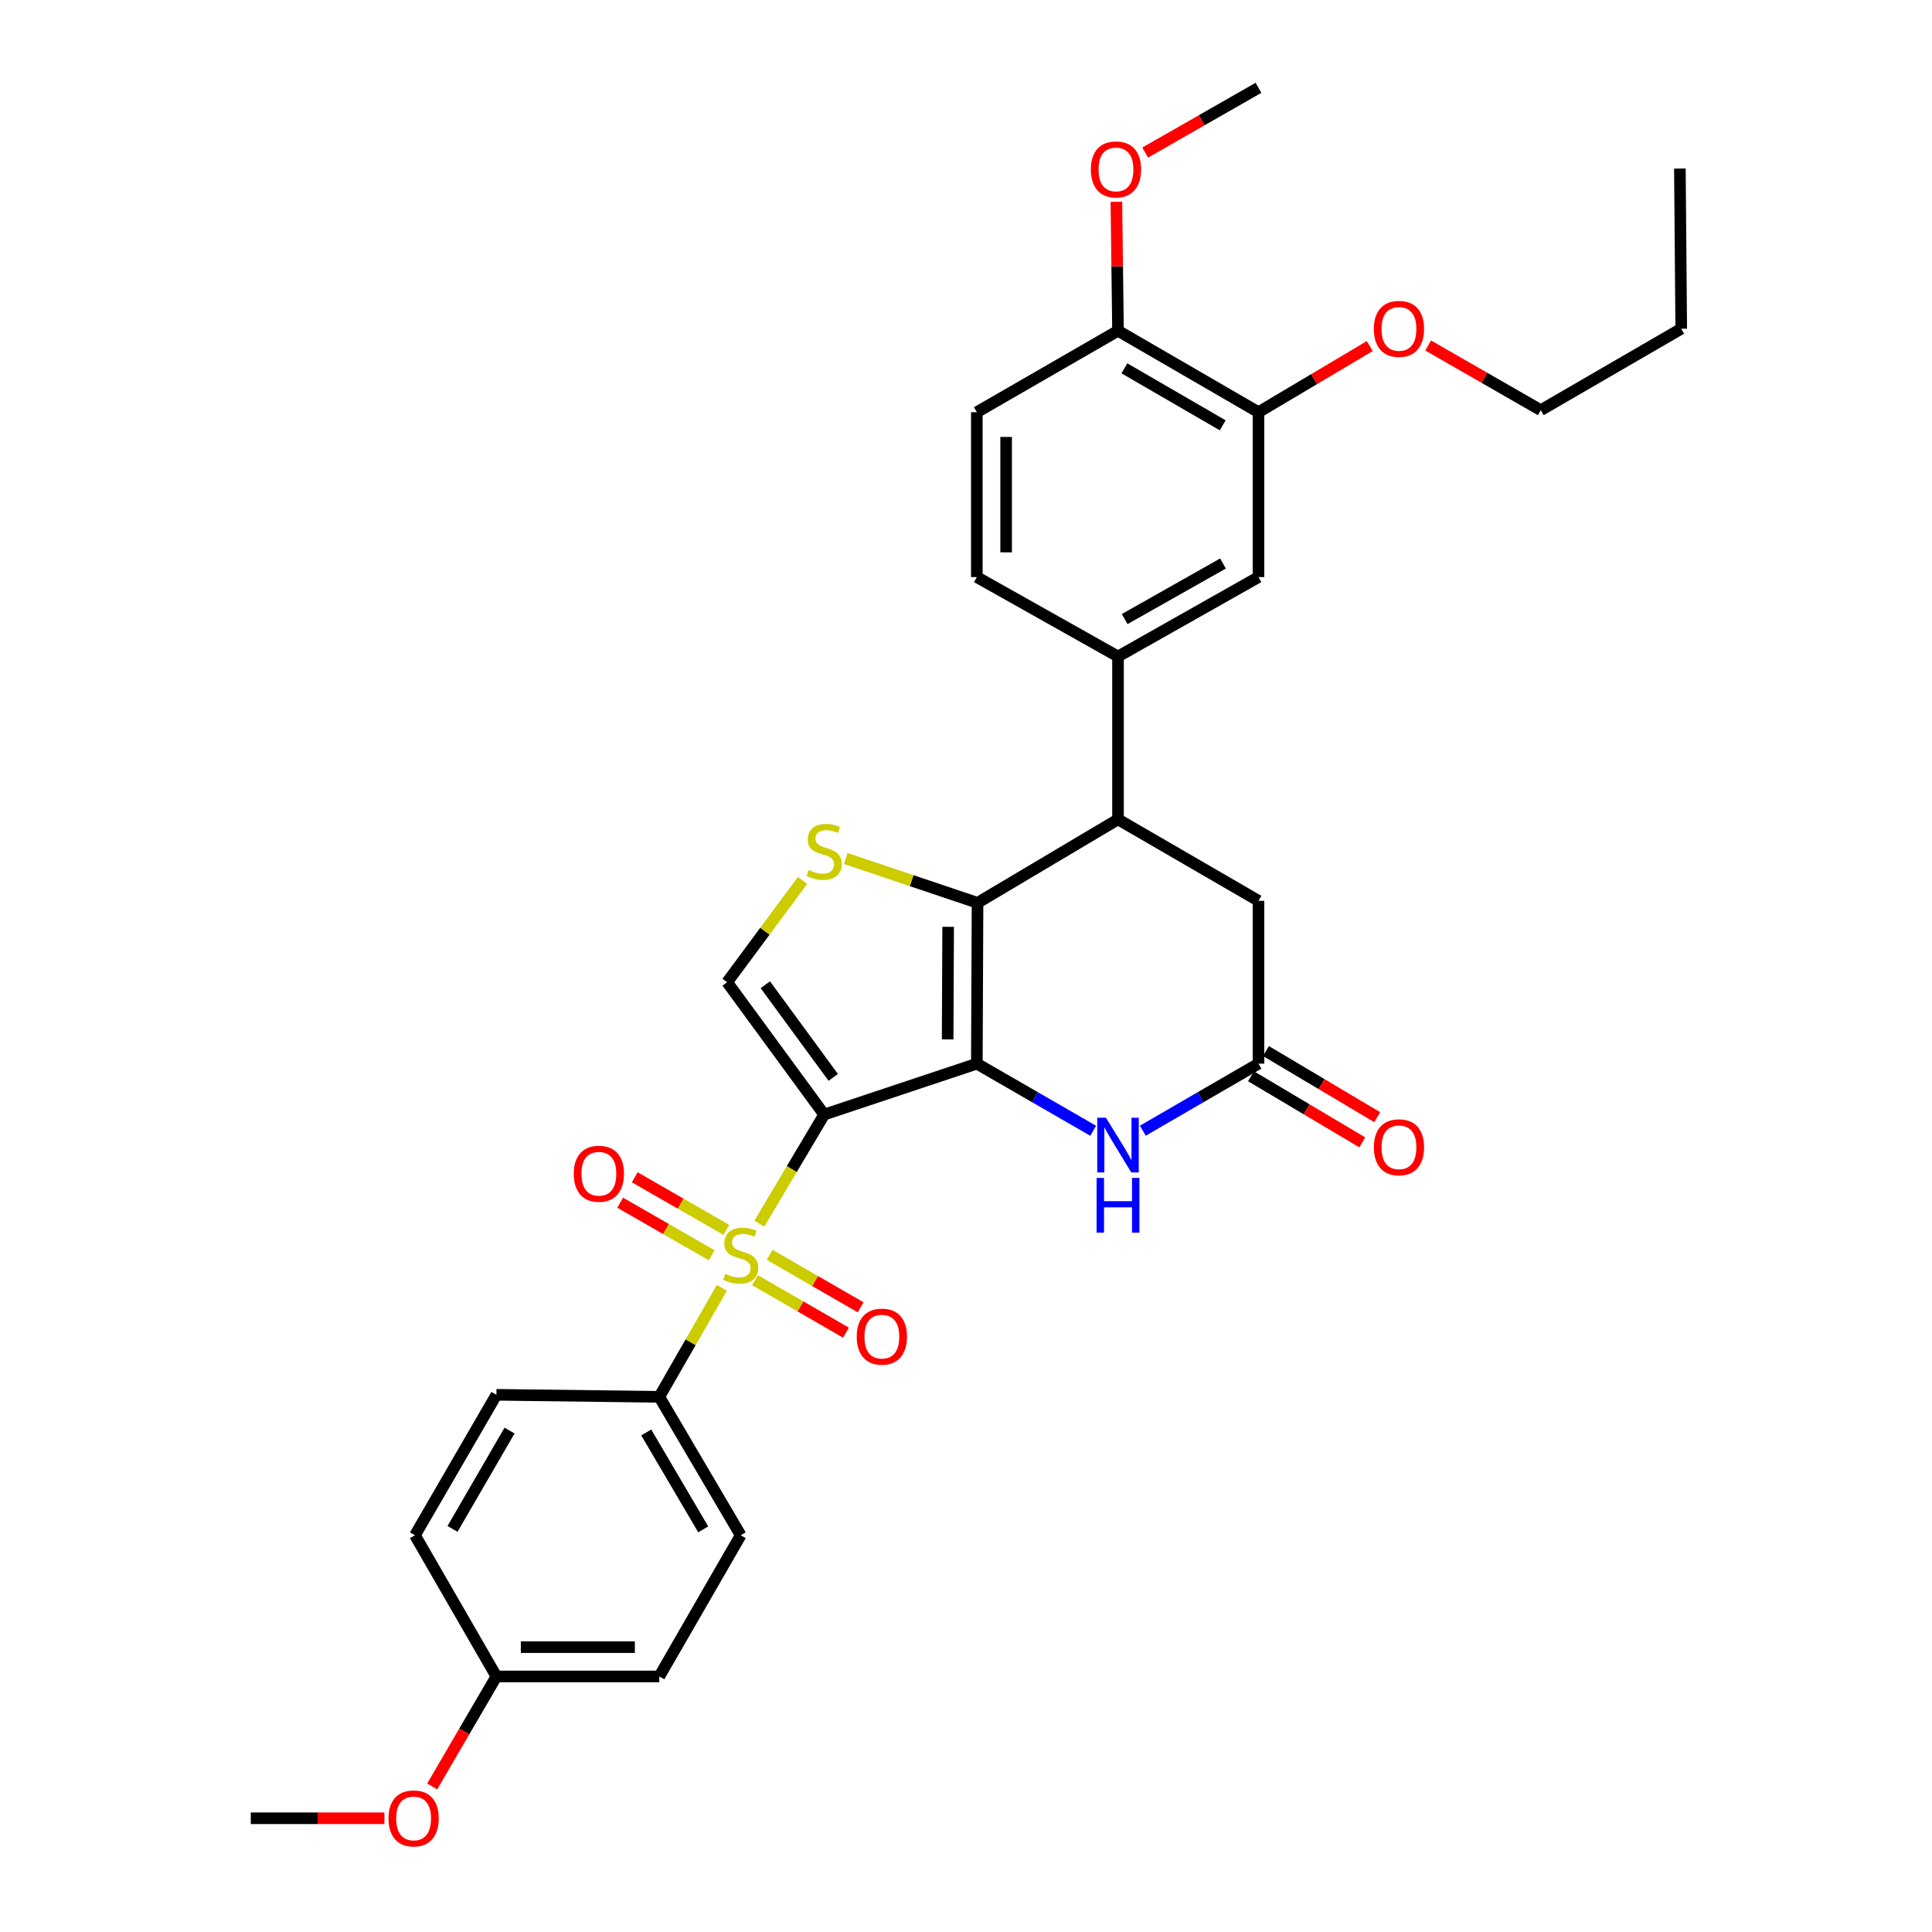 <?xml version='1.0' encoding='iso-8859-1'?>
<svg version='1.1' baseProfile='full'
              xmlns='http://www.w3.org/2000/svg'
                      xmlns:rdkit='http://www.rdkit.org/xml'
                      xmlns:xlink='http://www.w3.org/1999/xlink'
                  xml:space='preserve'
width='1000px' height='1000px' viewBox='0 0 1000 1000'>
<!-- END OF HEADER -->
<rect style='opacity:1.0;fill:#FFFFFF;stroke:none' width='1000' height='1000' x='0' y='0'> </rect>
<path class='bond-0' d='M 426.586,576.9 L 505.611,550.547' style='fill:none;fill-rule:evenodd;stroke:#000000;stroke-width:6px;stroke-linecap:butt;stroke-linejoin:miter;stroke-opacity:1' />
<path class='bond-1' d='M 426.586,576.9 L 409.809,605.132' style='fill:none;fill-rule:evenodd;stroke:#000000;stroke-width:6px;stroke-linecap:butt;stroke-linejoin:miter;stroke-opacity:1' />
<path class='bond-1' d='M 409.809,605.132 L 393.031,633.364' style='fill:none;fill-rule:evenodd;stroke:#CCCC00;stroke-width:6px;stroke-linecap:butt;stroke-linejoin:miter;stroke-opacity:1' />
<path class='bond-5' d='M 426.586,576.9 L 376.366,508.39' style='fill:none;fill-rule:evenodd;stroke:#000000;stroke-width:6px;stroke-linecap:butt;stroke-linejoin:miter;stroke-opacity:1' />
<path class='bond-5' d='M 431.284,557.658 L 396.13,509.701' style='fill:none;fill-rule:evenodd;stroke:#000000;stroke-width:6px;stroke-linecap:butt;stroke-linejoin:miter;stroke-opacity:1' />
<path class='bond-2' d='M 505.611,550.547 L 505.973,467.302' style='fill:none;fill-rule:evenodd;stroke:#000000;stroke-width:6px;stroke-linecap:butt;stroke-linejoin:miter;stroke-opacity:1' />
<path class='bond-2' d='M 490.501,537.995 L 490.754,479.723' style='fill:none;fill-rule:evenodd;stroke:#000000;stroke-width:6px;stroke-linecap:butt;stroke-linejoin:miter;stroke-opacity:1' />
<path class='bond-4' d='M 505.611,550.547 L 535.721,567.916' style='fill:none;fill-rule:evenodd;stroke:#000000;stroke-width:6px;stroke-linecap:butt;stroke-linejoin:miter;stroke-opacity:1' />
<path class='bond-4' d='M 535.721,567.916 L 565.83,585.285' style='fill:none;fill-rule:evenodd;stroke:#0000FF;stroke-width:6px;stroke-linecap:butt;stroke-linejoin:miter;stroke-opacity:1' />
<path class='bond-9' d='M 373.627,666.594 L 357.435,694.799' style='fill:none;fill-rule:evenodd;stroke:#CCCC00;stroke-width:6px;stroke-linecap:butt;stroke-linejoin:miter;stroke-opacity:1' />
<path class='bond-9' d='M 357.435,694.799 L 341.243,723.003' style='fill:none;fill-rule:evenodd;stroke:#000000;stroke-width:6px;stroke-linecap:butt;stroke-linejoin:miter;stroke-opacity:1' />
<path class='bond-11' d='M 375.963,636.594 L 352.255,622.981' style='fill:none;fill-rule:evenodd;stroke:#CCCC00;stroke-width:6px;stroke-linecap:butt;stroke-linejoin:miter;stroke-opacity:1' />
<path class='bond-11' d='M 352.255,622.981 L 328.547,609.367' style='fill:none;fill-rule:evenodd;stroke:#FF0000;stroke-width:6px;stroke-linecap:butt;stroke-linejoin:miter;stroke-opacity:1' />
<path class='bond-11' d='M 368.412,649.745 L 344.704,636.131' style='fill:none;fill-rule:evenodd;stroke:#CCCC00;stroke-width:6px;stroke-linecap:butt;stroke-linejoin:miter;stroke-opacity:1' />
<path class='bond-11' d='M 344.704,636.131 L 320.996,622.518' style='fill:none;fill-rule:evenodd;stroke:#FF0000;stroke-width:6px;stroke-linecap:butt;stroke-linejoin:miter;stroke-opacity:1' />
<path class='bond-12' d='M 390.783,662.621 L 414.33,676.207' style='fill:none;fill-rule:evenodd;stroke:#CCCC00;stroke-width:6px;stroke-linecap:butt;stroke-linejoin:miter;stroke-opacity:1' />
<path class='bond-12' d='M 414.33,676.207 L 437.877,689.792' style='fill:none;fill-rule:evenodd;stroke:#FF0000;stroke-width:6px;stroke-linecap:butt;stroke-linejoin:miter;stroke-opacity:1' />
<path class='bond-12' d='M 398.362,649.486 L 421.909,663.072' style='fill:none;fill-rule:evenodd;stroke:#CCCC00;stroke-width:6px;stroke-linecap:butt;stroke-linejoin:miter;stroke-opacity:1' />
<path class='bond-12' d='M 421.909,663.072 L 445.455,676.657' style='fill:none;fill-rule:evenodd;stroke:#FF0000;stroke-width:6px;stroke-linecap:butt;stroke-linejoin:miter;stroke-opacity:1' />
<path class='bond-6' d='M 505.973,467.302 L 578.679,424.099' style='fill:none;fill-rule:evenodd;stroke:#000000;stroke-width:6px;stroke-linecap:butt;stroke-linejoin:miter;stroke-opacity:1' />
<path class='bond-32' d='M 505.973,467.302 L 471.867,455.832' style='fill:none;fill-rule:evenodd;stroke:#000000;stroke-width:6px;stroke-linecap:butt;stroke-linejoin:miter;stroke-opacity:1' />
<path class='bond-32' d='M 471.867,455.832 L 437.76,444.361' style='fill:none;fill-rule:evenodd;stroke:#CCCC00;stroke-width:6px;stroke-linecap:butt;stroke-linejoin:miter;stroke-opacity:1' />
<path class='bond-3' d='M 415.397,455.706 L 395.881,482.048' style='fill:none;fill-rule:evenodd;stroke:#CCCC00;stroke-width:6px;stroke-linecap:butt;stroke-linejoin:miter;stroke-opacity:1' />
<path class='bond-3' d='M 395.881,482.048 L 376.366,508.39' style='fill:none;fill-rule:evenodd;stroke:#000000;stroke-width:6px;stroke-linecap:butt;stroke-linejoin:miter;stroke-opacity:1' />
<path class='bond-7' d='M 591.52,585.253 L 621.453,567.9' style='fill:none;fill-rule:evenodd;stroke:#0000FF;stroke-width:6px;stroke-linecap:butt;stroke-linejoin:miter;stroke-opacity:1' />
<path class='bond-7' d='M 621.453,567.9 L 651.385,550.547' style='fill:none;fill-rule:evenodd;stroke:#000000;stroke-width:6px;stroke-linecap:butt;stroke-linejoin:miter;stroke-opacity:1' />
<path class='bond-8' d='M 578.679,424.099 L 578.679,339.801' style='fill:none;fill-rule:evenodd;stroke:#000000;stroke-width:6px;stroke-linecap:butt;stroke-linejoin:miter;stroke-opacity:1' />
<path class='bond-34' d='M 578.679,424.099 L 651.385,466.257' style='fill:none;fill-rule:evenodd;stroke:#000000;stroke-width:6px;stroke-linecap:butt;stroke-linejoin:miter;stroke-opacity:1' />
<path class='bond-13' d='M 651.385,550.547 L 651.385,466.257' style='fill:none;fill-rule:evenodd;stroke:#000000;stroke-width:6px;stroke-linecap:butt;stroke-linejoin:miter;stroke-opacity:1' />
<path class='bond-16' d='M 647.513,557.066 L 676.313,574.177' style='fill:none;fill-rule:evenodd;stroke:#000000;stroke-width:6px;stroke-linecap:butt;stroke-linejoin:miter;stroke-opacity:1' />
<path class='bond-16' d='M 676.313,574.177 L 705.113,591.288' style='fill:none;fill-rule:evenodd;stroke:#FF0000;stroke-width:6px;stroke-linecap:butt;stroke-linejoin:miter;stroke-opacity:1' />
<path class='bond-16' d='M 655.258,544.029 L 684.058,561.14' style='fill:none;fill-rule:evenodd;stroke:#000000;stroke-width:6px;stroke-linecap:butt;stroke-linejoin:miter;stroke-opacity:1' />
<path class='bond-16' d='M 684.058,561.14 L 712.858,578.251' style='fill:none;fill-rule:evenodd;stroke:#FF0000;stroke-width:6px;stroke-linecap:butt;stroke-linejoin:miter;stroke-opacity:1' />
<path class='bond-10' d='M 578.679,339.801 L 651.385,298.704' style='fill:none;fill-rule:evenodd;stroke:#000000;stroke-width:6px;stroke-linecap:butt;stroke-linejoin:miter;stroke-opacity:1' />
<path class='bond-10' d='M 582.123,320.435 L 633.017,291.667' style='fill:none;fill-rule:evenodd;stroke:#000000;stroke-width:6px;stroke-linecap:butt;stroke-linejoin:miter;stroke-opacity:1' />
<path class='bond-17' d='M 578.679,339.801 L 505.611,298.704' style='fill:none;fill-rule:evenodd;stroke:#000000;stroke-width:6px;stroke-linecap:butt;stroke-linejoin:miter;stroke-opacity:1' />
<path class='bond-19' d='M 341.243,723.003 L 383.384,794.656' style='fill:none;fill-rule:evenodd;stroke:#000000;stroke-width:6px;stroke-linecap:butt;stroke-linejoin:miter;stroke-opacity:1' />
<path class='bond-19' d='M 334.492,741.439 L 363.991,791.596' style='fill:none;fill-rule:evenodd;stroke:#000000;stroke-width:6px;stroke-linecap:butt;stroke-linejoin:miter;stroke-opacity:1' />
<path class='bond-20' d='M 341.243,723.003 L 256.936,721.95' style='fill:none;fill-rule:evenodd;stroke:#000000;stroke-width:6px;stroke-linecap:butt;stroke-linejoin:miter;stroke-opacity:1' />
<path class='bond-14' d='M 651.385,298.704 L 651.385,213.353' style='fill:none;fill-rule:evenodd;stroke:#000000;stroke-width:6px;stroke-linecap:butt;stroke-linejoin:miter;stroke-opacity:1' />
<path class='bond-22' d='M 651.385,213.353 L 680.185,196.241' style='fill:none;fill-rule:evenodd;stroke:#000000;stroke-width:6px;stroke-linecap:butt;stroke-linejoin:miter;stroke-opacity:1' />
<path class='bond-22' d='M 680.185,196.241 L 708.986,179.13' style='fill:none;fill-rule:evenodd;stroke:#FF0000;stroke-width:6px;stroke-linecap:butt;stroke-linejoin:miter;stroke-opacity:1' />
<path class='bond-35' d='M 651.385,213.353 L 578.679,171.203' style='fill:none;fill-rule:evenodd;stroke:#000000;stroke-width:6px;stroke-linecap:butt;stroke-linejoin:miter;stroke-opacity:1' />
<path class='bond-35' d='M 632.874,220.15 L 581.98,190.645' style='fill:none;fill-rule:evenodd;stroke:#000000;stroke-width:6px;stroke-linecap:butt;stroke-linejoin:miter;stroke-opacity:1' />
<path class='bond-15' d='M 578.679,171.203 L 505.611,213.353' style='fill:none;fill-rule:evenodd;stroke:#000000;stroke-width:6px;stroke-linecap:butt;stroke-linejoin:miter;stroke-opacity:1' />
<path class='bond-25' d='M 578.679,171.203 L 578.259,137.833' style='fill:none;fill-rule:evenodd;stroke:#000000;stroke-width:6px;stroke-linecap:butt;stroke-linejoin:miter;stroke-opacity:1' />
<path class='bond-25' d='M 578.259,137.833 L 577.839,104.462' style='fill:none;fill-rule:evenodd;stroke:#FF0000;stroke-width:6px;stroke-linecap:butt;stroke-linejoin:miter;stroke-opacity:1' />
<path class='bond-18' d='M 505.611,298.704 L 505.611,213.353' style='fill:none;fill-rule:evenodd;stroke:#000000;stroke-width:6px;stroke-linecap:butt;stroke-linejoin:miter;stroke-opacity:1' />
<path class='bond-18' d='M 520.776,285.902 L 520.776,226.155' style='fill:none;fill-rule:evenodd;stroke:#000000;stroke-width:6px;stroke-linecap:butt;stroke-linejoin:miter;stroke-opacity:1' />
<path class='bond-23' d='M 383.384,794.656 L 341.243,867.725' style='fill:none;fill-rule:evenodd;stroke:#000000;stroke-width:6px;stroke-linecap:butt;stroke-linejoin:miter;stroke-opacity:1' />
<path class='bond-24' d='M 256.936,721.95 L 214.786,794.656' style='fill:none;fill-rule:evenodd;stroke:#000000;stroke-width:6px;stroke-linecap:butt;stroke-linejoin:miter;stroke-opacity:1' />
<path class='bond-24' d='M 263.733,740.462 L 234.228,791.356' style='fill:none;fill-rule:evenodd;stroke:#000000;stroke-width:6px;stroke-linecap:butt;stroke-linejoin:miter;stroke-opacity:1' />
<path class='bond-21' d='M 256.936,867.725 L 214.786,794.656' style='fill:none;fill-rule:evenodd;stroke:#000000;stroke-width:6px;stroke-linecap:butt;stroke-linejoin:miter;stroke-opacity:1' />
<path class='bond-26' d='M 256.936,867.725 L 240.311,896.205' style='fill:none;fill-rule:evenodd;stroke:#000000;stroke-width:6px;stroke-linecap:butt;stroke-linejoin:miter;stroke-opacity:1' />
<path class='bond-26' d='M 240.311,896.205 L 223.686,924.685' style='fill:none;fill-rule:evenodd;stroke:#FF0000;stroke-width:6px;stroke-linecap:butt;stroke-linejoin:miter;stroke-opacity:1' />
<path class='bond-33' d='M 256.936,867.725 L 341.243,867.725' style='fill:none;fill-rule:evenodd;stroke:#000000;stroke-width:6px;stroke-linecap:butt;stroke-linejoin:miter;stroke-opacity:1' />
<path class='bond-33' d='M 269.582,852.56 L 328.597,852.56' style='fill:none;fill-rule:evenodd;stroke:#000000;stroke-width:6px;stroke-linecap:butt;stroke-linejoin:miter;stroke-opacity:1' />
<path class='bond-27' d='M 739.216,178.832 L 768.361,195.57' style='fill:none;fill-rule:evenodd;stroke:#FF0000;stroke-width:6px;stroke-linecap:butt;stroke-linejoin:miter;stroke-opacity:1' />
<path class='bond-27' d='M 768.361,195.57 L 797.505,212.308' style='fill:none;fill-rule:evenodd;stroke:#000000;stroke-width:6px;stroke-linecap:butt;stroke-linejoin:miter;stroke-opacity:1' />
<path class='bond-28' d='M 592.75,78.968 L 622.068,62.211' style='fill:none;fill-rule:evenodd;stroke:#FF0000;stroke-width:6px;stroke-linecap:butt;stroke-linejoin:miter;stroke-opacity:1' />
<path class='bond-28' d='M 622.068,62.211 L 651.385,45.455' style='fill:none;fill-rule:evenodd;stroke:#000000;stroke-width:6px;stroke-linecap:butt;stroke-linejoin:miter;stroke-opacity:1' />
<path class='bond-29' d='M 198.98,941.13 L 164.388,941.13' style='fill:none;fill-rule:evenodd;stroke:#FF0000;stroke-width:6px;stroke-linecap:butt;stroke-linejoin:miter;stroke-opacity:1' />
<path class='bond-29' d='M 164.388,941.13 L 129.797,941.13' style='fill:none;fill-rule:evenodd;stroke:#000000;stroke-width:6px;stroke-linecap:butt;stroke-linejoin:miter;stroke-opacity:1' />
<path class='bond-30' d='M 797.505,212.308 L 870.203,170.15' style='fill:none;fill-rule:evenodd;stroke:#000000;stroke-width:6px;stroke-linecap:butt;stroke-linejoin:miter;stroke-opacity:1' />
<path class='bond-31' d='M 870.203,170.15 L 869.504,87.25' style='fill:none;fill-rule:evenodd;stroke:#000000;stroke-width:6px;stroke-linecap:butt;stroke-linejoin:miter;stroke-opacity:1' />
<path  class='atom-2' d='M 375.384 659.318
Q 375.704 659.438, 377.024 659.998
Q 378.344 660.558, 379.784 660.918
Q 381.264 661.238, 382.704 661.238
Q 385.384 661.238, 386.944 659.958
Q 388.504 658.638, 388.504 656.358
Q 388.504 654.798, 387.704 653.838
Q 386.944 652.878, 385.744 652.358
Q 384.544 651.838, 382.544 651.238
Q 380.024 650.478, 378.504 649.758
Q 377.024 649.038, 375.944 647.518
Q 374.904 645.998, 374.904 643.438
Q 374.904 639.878, 377.304 637.678
Q 379.744 635.478, 384.544 635.478
Q 387.824 635.478, 391.544 637.038
L 390.624 640.118
Q 387.224 638.718, 384.664 638.718
Q 381.904 638.718, 380.384 639.878
Q 378.864 640.998, 378.904 642.958
Q 378.904 644.478, 379.664 645.398
Q 380.464 646.318, 381.584 646.838
Q 382.744 647.358, 384.664 647.958
Q 387.224 648.758, 388.744 649.558
Q 390.264 650.358, 391.344 651.998
Q 392.464 653.598, 392.464 656.358
Q 392.464 660.278, 389.824 662.398
Q 387.224 664.478, 382.864 664.478
Q 380.344 664.478, 378.424 663.918
Q 376.544 663.398, 374.304 662.478
L 375.384 659.318
' fill='#CCCC00'/>
<path  class='atom-4' d='M 418.586 450.324
Q 418.906 450.444, 420.226 451.004
Q 421.546 451.564, 422.986 451.924
Q 424.466 452.244, 425.906 452.244
Q 428.586 452.244, 430.146 450.964
Q 431.706 449.644, 431.706 447.364
Q 431.706 445.804, 430.906 444.844
Q 430.146 443.884, 428.946 443.364
Q 427.746 442.844, 425.746 442.244
Q 423.226 441.484, 421.706 440.764
Q 420.226 440.044, 419.146 438.524
Q 418.106 437.004, 418.106 434.444
Q 418.106 430.884, 420.506 428.684
Q 422.946 426.484, 427.746 426.484
Q 431.026 426.484, 434.746 428.044
L 433.826 431.124
Q 430.426 429.724, 427.866 429.724
Q 425.106 429.724, 423.586 430.884
Q 422.066 432.004, 422.106 433.964
Q 422.106 435.484, 422.866 436.404
Q 423.666 437.324, 424.786 437.844
Q 425.946 438.364, 427.866 438.964
Q 430.426 439.764, 431.946 440.564
Q 433.466 441.364, 434.546 443.004
Q 435.666 444.604, 435.666 447.364
Q 435.666 451.284, 433.026 453.404
Q 430.426 455.484, 426.066 455.484
Q 423.546 455.484, 421.626 454.924
Q 419.746 454.404, 417.506 453.484
L 418.586 450.324
' fill='#CCCC00'/>
<path  class='atom-5' d='M 572.419 578.537
L 581.699 593.537
Q 582.619 595.017, 584.099 597.697
Q 585.579 600.377, 585.659 600.537
L 585.659 578.537
L 589.419 578.537
L 589.419 606.857
L 585.539 606.857
L 575.579 590.457
Q 574.419 588.537, 573.179 586.337
Q 571.979 584.137, 571.619 583.457
L 571.619 606.857
L 567.939 606.857
L 567.939 578.537
L 572.419 578.537
' fill='#0000FF'/>
<path  class='atom-5' d='M 567.599 609.689
L 571.439 609.689
L 571.439 621.729
L 585.919 621.729
L 585.919 609.689
L 589.759 609.689
L 589.759 638.009
L 585.919 638.009
L 585.919 624.929
L 571.439 624.929
L 571.439 638.009
L 567.599 638.009
L 567.599 609.689
' fill='#0000FF'/>
<path  class='atom-12' d='M 296.978 607.529
Q 296.978 600.729, 300.338 596.929
Q 303.698 593.129, 309.978 593.129
Q 316.258 593.129, 319.618 596.929
Q 322.978 600.729, 322.978 607.529
Q 322.978 614.409, 319.578 618.329
Q 316.178 622.209, 309.978 622.209
Q 303.738 622.209, 300.338 618.329
Q 296.978 614.449, 296.978 607.529
M 309.978 619.009
Q 314.298 619.009, 316.618 616.129
Q 318.978 613.209, 318.978 607.529
Q 318.978 601.969, 316.618 599.169
Q 314.298 596.329, 309.978 596.329
Q 305.658 596.329, 303.298 599.129
Q 300.978 601.929, 300.978 607.529
Q 300.978 613.249, 303.298 616.129
Q 305.658 619.009, 309.978 619.009
' fill='#FF0000'/>
<path  class='atom-13' d='M 443.452 691.836
Q 443.452 685.036, 446.812 681.236
Q 450.172 677.436, 456.452 677.436
Q 462.732 677.436, 466.092 681.236
Q 469.452 685.036, 469.452 691.836
Q 469.452 698.716, 466.052 702.636
Q 462.652 706.516, 456.452 706.516
Q 450.212 706.516, 446.812 702.636
Q 443.452 698.756, 443.452 691.836
M 456.452 703.316
Q 460.772 703.316, 463.092 700.436
Q 465.452 697.516, 465.452 691.836
Q 465.452 686.276, 463.092 683.476
Q 460.772 680.636, 456.452 680.636
Q 452.132 680.636, 449.772 683.436
Q 447.452 686.236, 447.452 691.836
Q 447.452 697.556, 449.772 700.436
Q 452.132 703.316, 456.452 703.316
' fill='#FF0000'/>
<path  class='atom-17' d='M 711.1 593.83
Q 711.1 587.03, 714.46 583.23
Q 717.82 579.43, 724.1 579.43
Q 730.38 579.43, 733.74 583.23
Q 737.1 587.03, 737.1 593.83
Q 737.1 600.71, 733.7 604.63
Q 730.3 608.51, 724.1 608.51
Q 717.86 608.51, 714.46 604.63
Q 711.1 600.75, 711.1 593.83
M 724.1 605.31
Q 728.42 605.31, 730.74 602.43
Q 733.1 599.51, 733.1 593.83
Q 733.1 588.27, 730.74 585.47
Q 728.42 582.63, 724.1 582.63
Q 719.78 582.63, 717.42 585.43
Q 715.1 588.23, 715.1 593.83
Q 715.1 599.55, 717.42 602.43
Q 719.78 605.31, 724.1 605.31
' fill='#FF0000'/>
<path  class='atom-23' d='M 711.1 170.23
Q 711.1 163.43, 714.46 159.63
Q 717.82 155.83, 724.1 155.83
Q 730.38 155.83, 733.74 159.63
Q 737.1 163.43, 737.1 170.23
Q 737.1 177.11, 733.7 181.03
Q 730.3 184.91, 724.1 184.91
Q 717.86 184.91, 714.46 181.03
Q 711.1 177.15, 711.1 170.23
M 724.1 181.71
Q 728.42 181.71, 730.74 178.83
Q 733.1 175.91, 733.1 170.23
Q 733.1 164.67, 730.74 161.87
Q 728.42 159.03, 724.1 159.03
Q 719.78 159.03, 717.42 161.83
Q 715.1 164.63, 715.1 170.23
Q 715.1 175.95, 717.42 178.83
Q 719.78 181.71, 724.1 181.71
' fill='#FF0000'/>
<path  class='atom-26' d='M 564.626 87.692
Q 564.626 80.892, 567.986 77.092
Q 571.346 73.292, 577.626 73.292
Q 583.906 73.292, 587.266 77.092
Q 590.626 80.892, 590.626 87.692
Q 590.626 94.572, 587.226 98.492
Q 583.826 102.372, 577.626 102.372
Q 571.386 102.372, 567.986 98.492
Q 564.626 94.612, 564.626 87.692
M 577.626 99.172
Q 581.946 99.172, 584.266 96.292
Q 586.626 93.372, 586.626 87.692
Q 586.626 82.132, 584.266 79.332
Q 581.946 76.492, 577.626 76.492
Q 573.306 76.492, 570.946 79.292
Q 568.626 82.092, 568.626 87.692
Q 568.626 93.412, 570.946 96.292
Q 573.306 99.172, 577.626 99.172
' fill='#FF0000'/>
<path  class='atom-27' d='M 201.087 941.21
Q 201.087 934.41, 204.447 930.61
Q 207.807 926.81, 214.087 926.81
Q 220.367 926.81, 223.727 930.61
Q 227.087 934.41, 227.087 941.21
Q 227.087 948.09, 223.687 952.01
Q 220.287 955.89, 214.087 955.89
Q 207.847 955.89, 204.447 952.01
Q 201.087 948.13, 201.087 941.21
M 214.087 952.69
Q 218.407 952.69, 220.727 949.81
Q 223.087 946.89, 223.087 941.21
Q 223.087 935.65, 220.727 932.85
Q 218.407 930.01, 214.087 930.01
Q 209.767 930.01, 207.407 932.81
Q 205.087 935.61, 205.087 941.21
Q 205.087 946.93, 207.407 949.81
Q 209.767 952.69, 214.087 952.69
' fill='#FF0000'/>
</svg>
